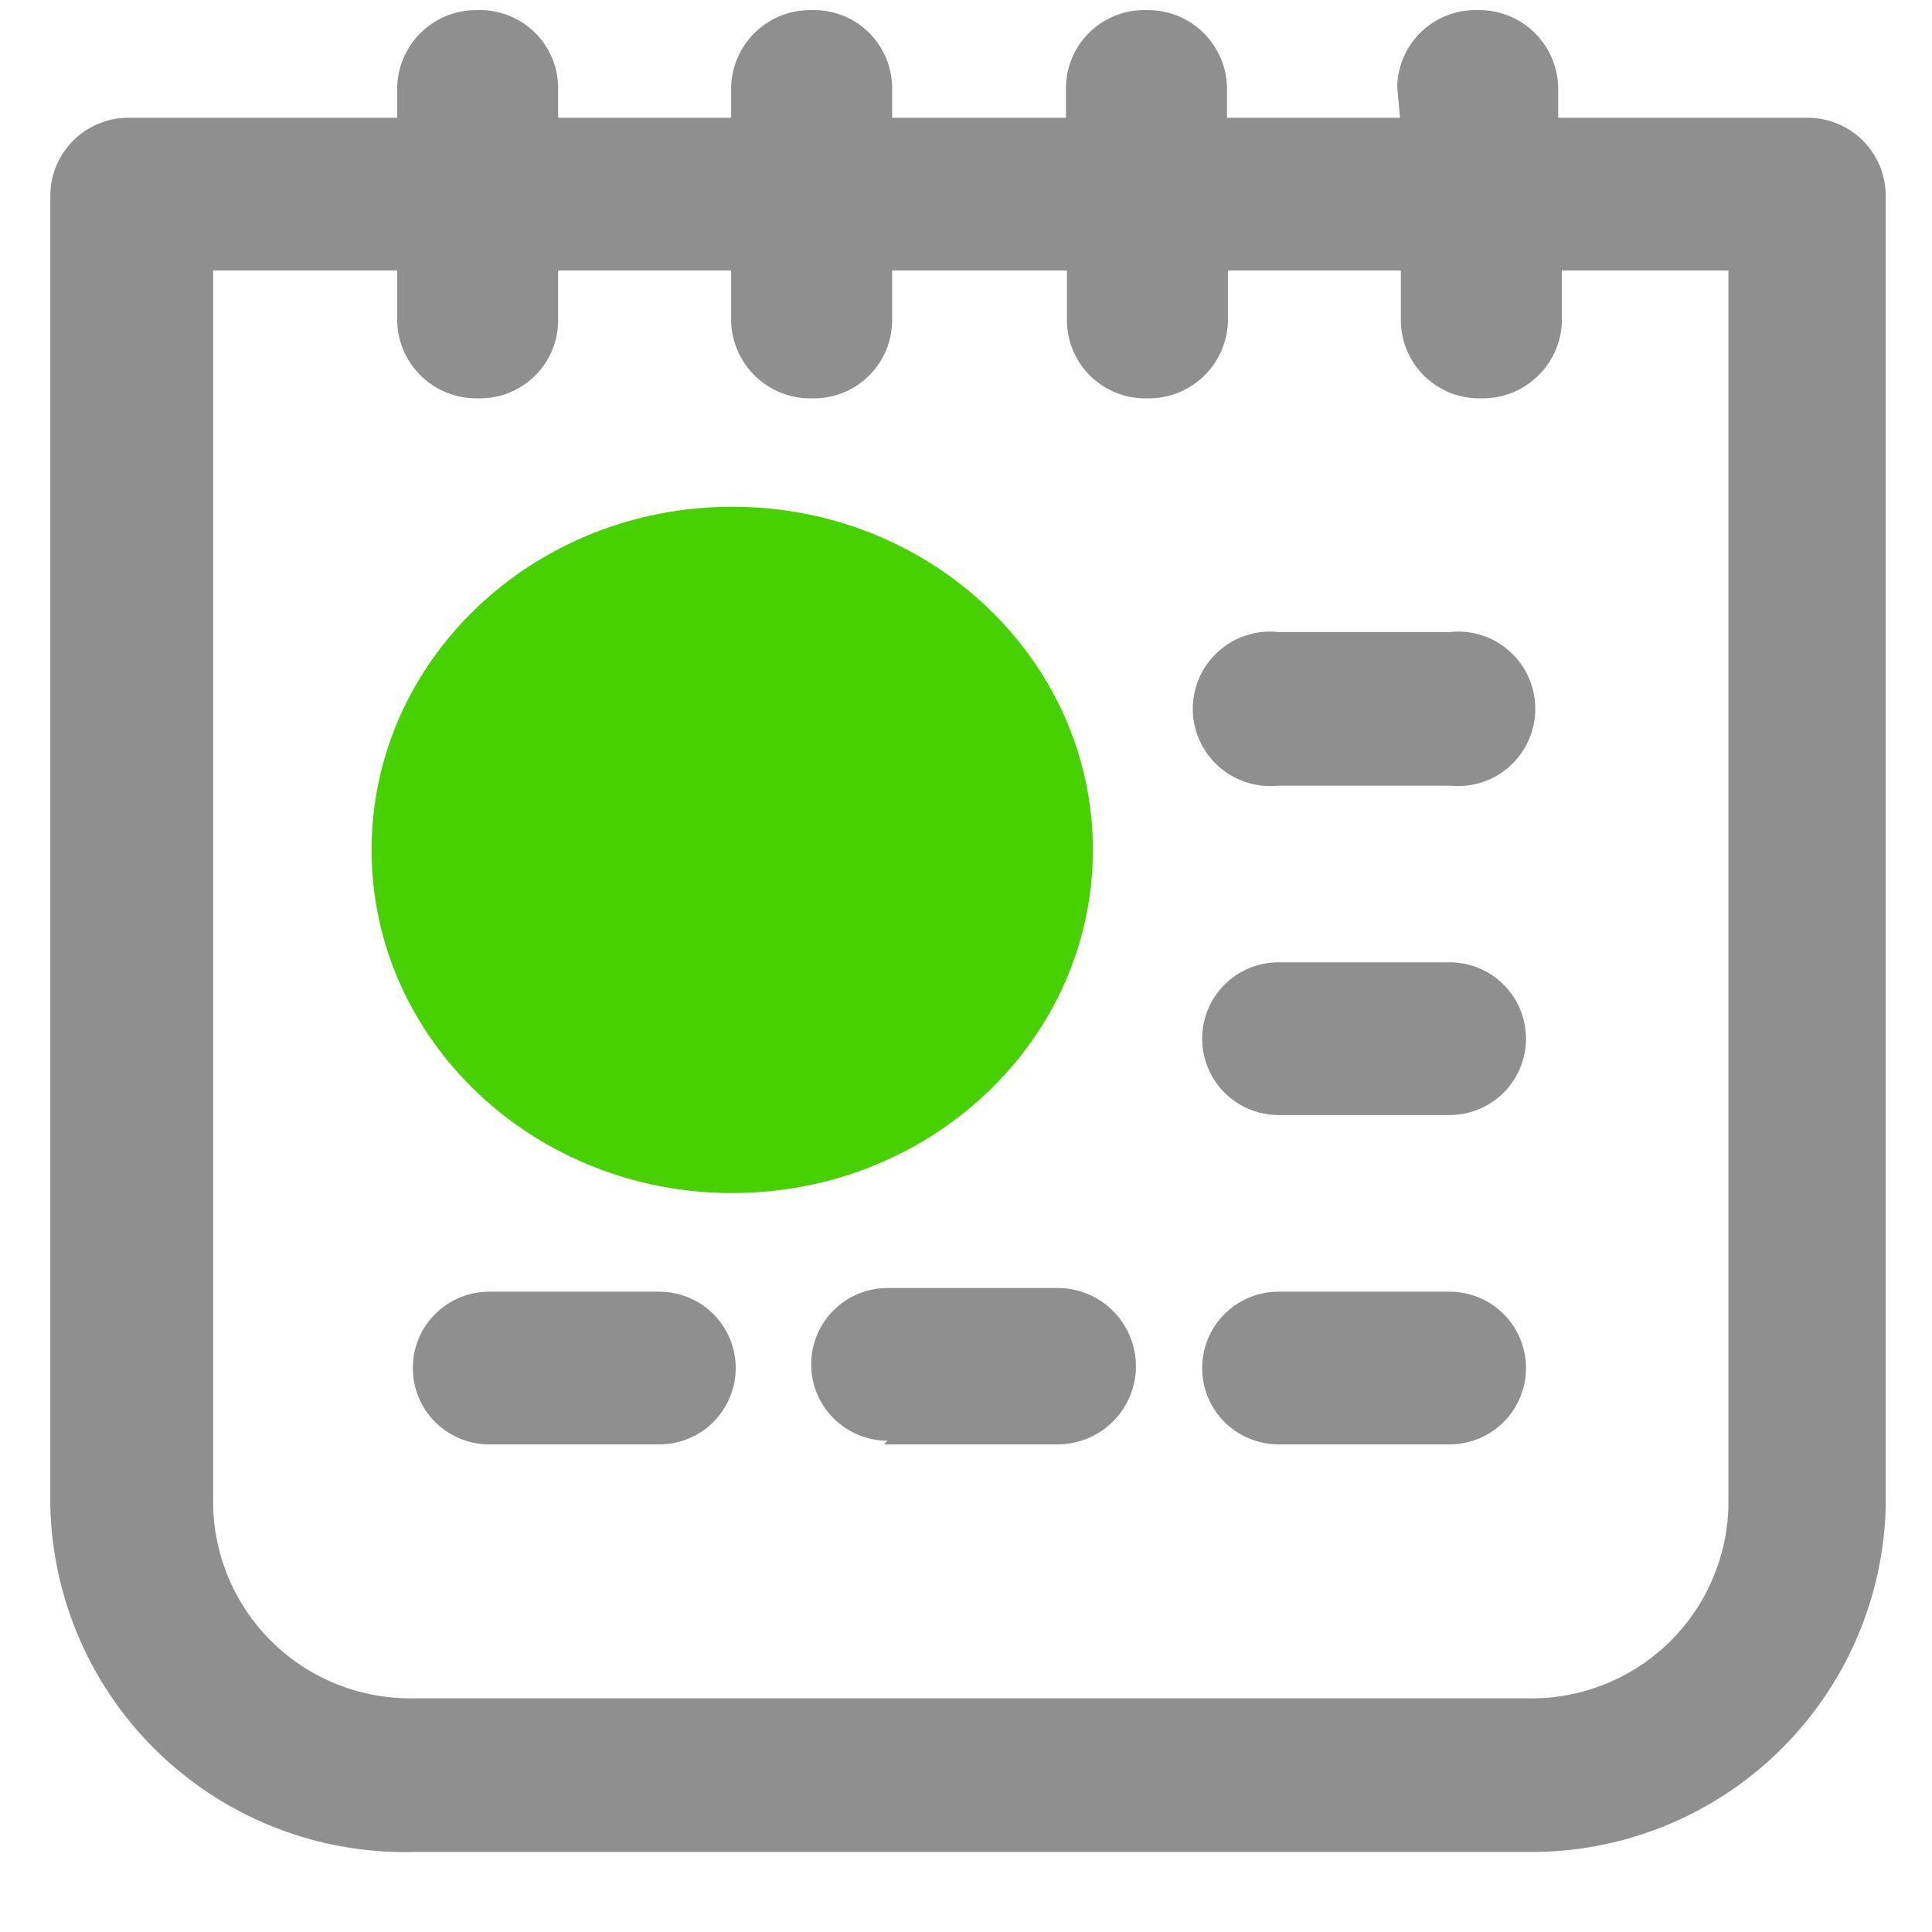 <svg width="21" height="21" viewBox="0 0 21 21" fill="none" xmlns="http://www.w3.org/2000/svg">
<path d="M7.959 12.968C10.124 12.968 11.879 11.298 11.879 9.238C11.879 7.178 10.124 5.508 7.959 5.508C5.794 5.508 4.039 7.178 4.039 9.238C4.039 11.298 5.794 12.968 7.959 12.968Z" fill="#47D100"/>
<path fill-rule="evenodd" clip-rule="evenodd" d="M15.217 1.28H13.337V0.94C13.329 0.713 13.232 0.499 13.068 0.344C12.903 0.188 12.683 0.104 12.457 0.11C12.345 0.107 12.234 0.126 12.13 0.167C12.026 0.207 11.931 0.267 11.85 0.344C11.769 0.421 11.704 0.514 11.659 0.616C11.614 0.718 11.589 0.828 11.587 0.94V1.28H9.697V0.94C9.694 0.828 9.67 0.718 9.625 0.616C9.579 0.514 9.515 0.421 9.434 0.344C9.353 0.267 9.258 0.207 9.154 0.167C9.05 0.126 8.939 0.107 8.827 0.11C8.6 0.104 8.381 0.188 8.216 0.344C8.052 0.499 7.955 0.713 7.947 0.94V1.28H6.067V0.94C6.064 0.828 6.04 0.718 5.995 0.616C5.949 0.514 5.885 0.421 5.804 0.344C5.723 0.267 5.628 0.207 5.524 0.167C5.42 0.126 5.309 0.107 5.197 0.11C4.97 0.104 4.751 0.188 4.586 0.344C4.422 0.499 4.325 0.713 4.317 0.94V1.28H1.417C1.305 1.277 1.194 1.296 1.09 1.337C0.986 1.377 0.891 1.437 0.81 1.514C0.729 1.591 0.664 1.684 0.619 1.786C0.574 1.888 0.549 1.998 0.547 2.11V16.38C0.56 16.885 0.672 17.383 0.878 17.846C1.083 18.308 1.378 18.725 1.745 19.073C2.112 19.421 2.544 19.694 3.016 19.875C3.488 20.056 3.991 20.143 4.497 20.13H16.597C17.61 20.143 18.587 19.757 19.317 19.055C20.047 18.353 20.471 17.392 20.497 16.38V2.11C20.494 1.998 20.47 1.888 20.425 1.786C20.38 1.684 20.315 1.591 20.234 1.514C20.153 1.437 20.058 1.377 19.954 1.337C19.85 1.296 19.738 1.277 19.627 1.28H16.937V0.94C16.929 0.713 16.832 0.499 16.668 0.344C16.503 0.188 16.283 0.104 16.057 0.11C15.945 0.107 15.834 0.126 15.73 0.167C15.626 0.207 15.531 0.267 15.45 0.344C15.369 0.421 15.304 0.514 15.259 0.616C15.214 0.718 15.19 0.828 15.187 0.94L15.217 1.28ZM4.317 2.94H2.317V16.38C2.333 16.944 2.571 17.479 2.979 17.868C3.387 18.258 3.933 18.47 4.497 18.46H16.597C17.163 18.473 17.711 18.262 18.122 17.872C18.532 17.482 18.771 16.945 18.787 16.38V2.94H16.977V3.5C16.969 3.726 16.872 3.94 16.707 4.095C16.543 4.251 16.323 4.335 16.097 4.33C15.985 4.332 15.874 4.313 15.77 4.273C15.666 4.232 15.571 4.172 15.49 4.095C15.409 4.018 15.344 3.926 15.299 3.823C15.254 3.721 15.229 3.611 15.227 3.5V2.94H13.347V3.5C13.339 3.726 13.242 3.94 13.078 4.095C12.913 4.251 12.693 4.335 12.467 4.33C12.355 4.332 12.244 4.313 12.14 4.273C12.036 4.232 11.941 4.172 11.86 4.095C11.779 4.018 11.714 3.926 11.669 3.823C11.624 3.721 11.6 3.611 11.597 3.5V2.94H9.697V3.5C9.694 3.611 9.67 3.721 9.625 3.823C9.579 3.926 9.515 4.018 9.434 4.095C9.353 4.172 9.258 4.232 9.154 4.273C9.05 4.313 8.939 4.332 8.827 4.33C8.6 4.335 8.381 4.251 8.216 4.095C8.052 3.94 7.955 3.726 7.947 3.5V2.94H6.067V3.5C6.064 3.611 6.04 3.721 5.995 3.823C5.949 3.926 5.885 4.018 5.804 4.095C5.723 4.172 5.628 4.232 5.524 4.273C5.42 4.313 5.309 4.332 5.197 4.33C4.97 4.335 4.751 4.251 4.586 4.095C4.422 3.94 4.325 3.726 4.317 3.5V2.94ZM5.317 15.7H7.167C7.387 15.7 7.598 15.612 7.754 15.457C7.909 15.301 7.997 15.09 7.997 14.87C7.997 14.649 7.909 14.438 7.754 14.283C7.598 14.127 7.387 14.04 7.167 14.04H5.317C5.097 14.04 4.886 14.127 4.73 14.283C4.574 14.438 4.487 14.649 4.487 14.87C4.487 15.09 4.574 15.301 4.73 15.457C4.886 15.612 5.097 15.7 5.317 15.7V15.7ZM9.607 15.7H11.497C11.722 15.7 11.938 15.61 12.098 15.451C12.257 15.291 12.347 15.075 12.347 14.85C12.347 14.624 12.257 14.408 12.098 14.249C11.938 14.089 11.722 14 11.497 14H9.647C9.427 14 9.216 14.087 9.06 14.243C8.904 14.398 8.817 14.61 8.817 14.83C8.817 15.05 8.904 15.261 9.06 15.416C9.216 15.572 9.427 15.66 9.647 15.66L9.607 15.7ZM13.897 15.7H15.757C15.977 15.7 16.188 15.612 16.344 15.457C16.499 15.301 16.587 15.09 16.587 14.87C16.587 14.649 16.499 14.438 16.344 14.283C16.188 14.127 15.977 14.04 15.757 14.04H13.897C13.677 14.04 13.466 14.127 13.31 14.283C13.154 14.438 13.067 14.649 13.067 14.87C13.067 15.09 13.154 15.301 13.31 15.457C13.466 15.612 13.677 15.7 13.897 15.7V15.7ZM13.897 12.12H15.757C15.977 12.12 16.188 12.032 16.344 11.877C16.499 11.721 16.587 11.51 16.587 11.29C16.587 11.069 16.499 10.858 16.344 10.703C16.188 10.547 15.977 10.46 15.757 10.46H13.897C13.677 10.46 13.466 10.547 13.31 10.703C13.154 10.858 13.067 11.069 13.067 11.29C13.067 11.51 13.154 11.721 13.31 11.877C13.466 12.032 13.677 12.12 13.897 12.12V12.12ZM13.897 8.54H15.757C15.874 8.552 15.993 8.54 16.105 8.504C16.218 8.468 16.321 8.409 16.409 8.33C16.497 8.251 16.567 8.155 16.615 8.047C16.663 7.939 16.688 7.823 16.688 7.705C16.688 7.587 16.663 7.47 16.615 7.362C16.567 7.254 16.497 7.158 16.409 7.079C16.321 7 16.218 6.941 16.105 6.905C15.993 6.869 15.874 6.857 15.757 6.87H13.897C13.78 6.857 13.661 6.869 13.549 6.905C13.436 6.941 13.333 7 13.245 7.079C13.157 7.158 13.086 7.254 13.038 7.362C12.99 7.47 12.965 7.587 12.965 7.705C12.965 7.823 12.99 7.939 13.038 8.047C13.086 8.155 13.157 8.251 13.245 8.33C13.333 8.409 13.436 8.468 13.549 8.504C13.661 8.54 13.78 8.552 13.897 8.54Z" fill="black" fill-opacity="0.44"/>
</svg>
